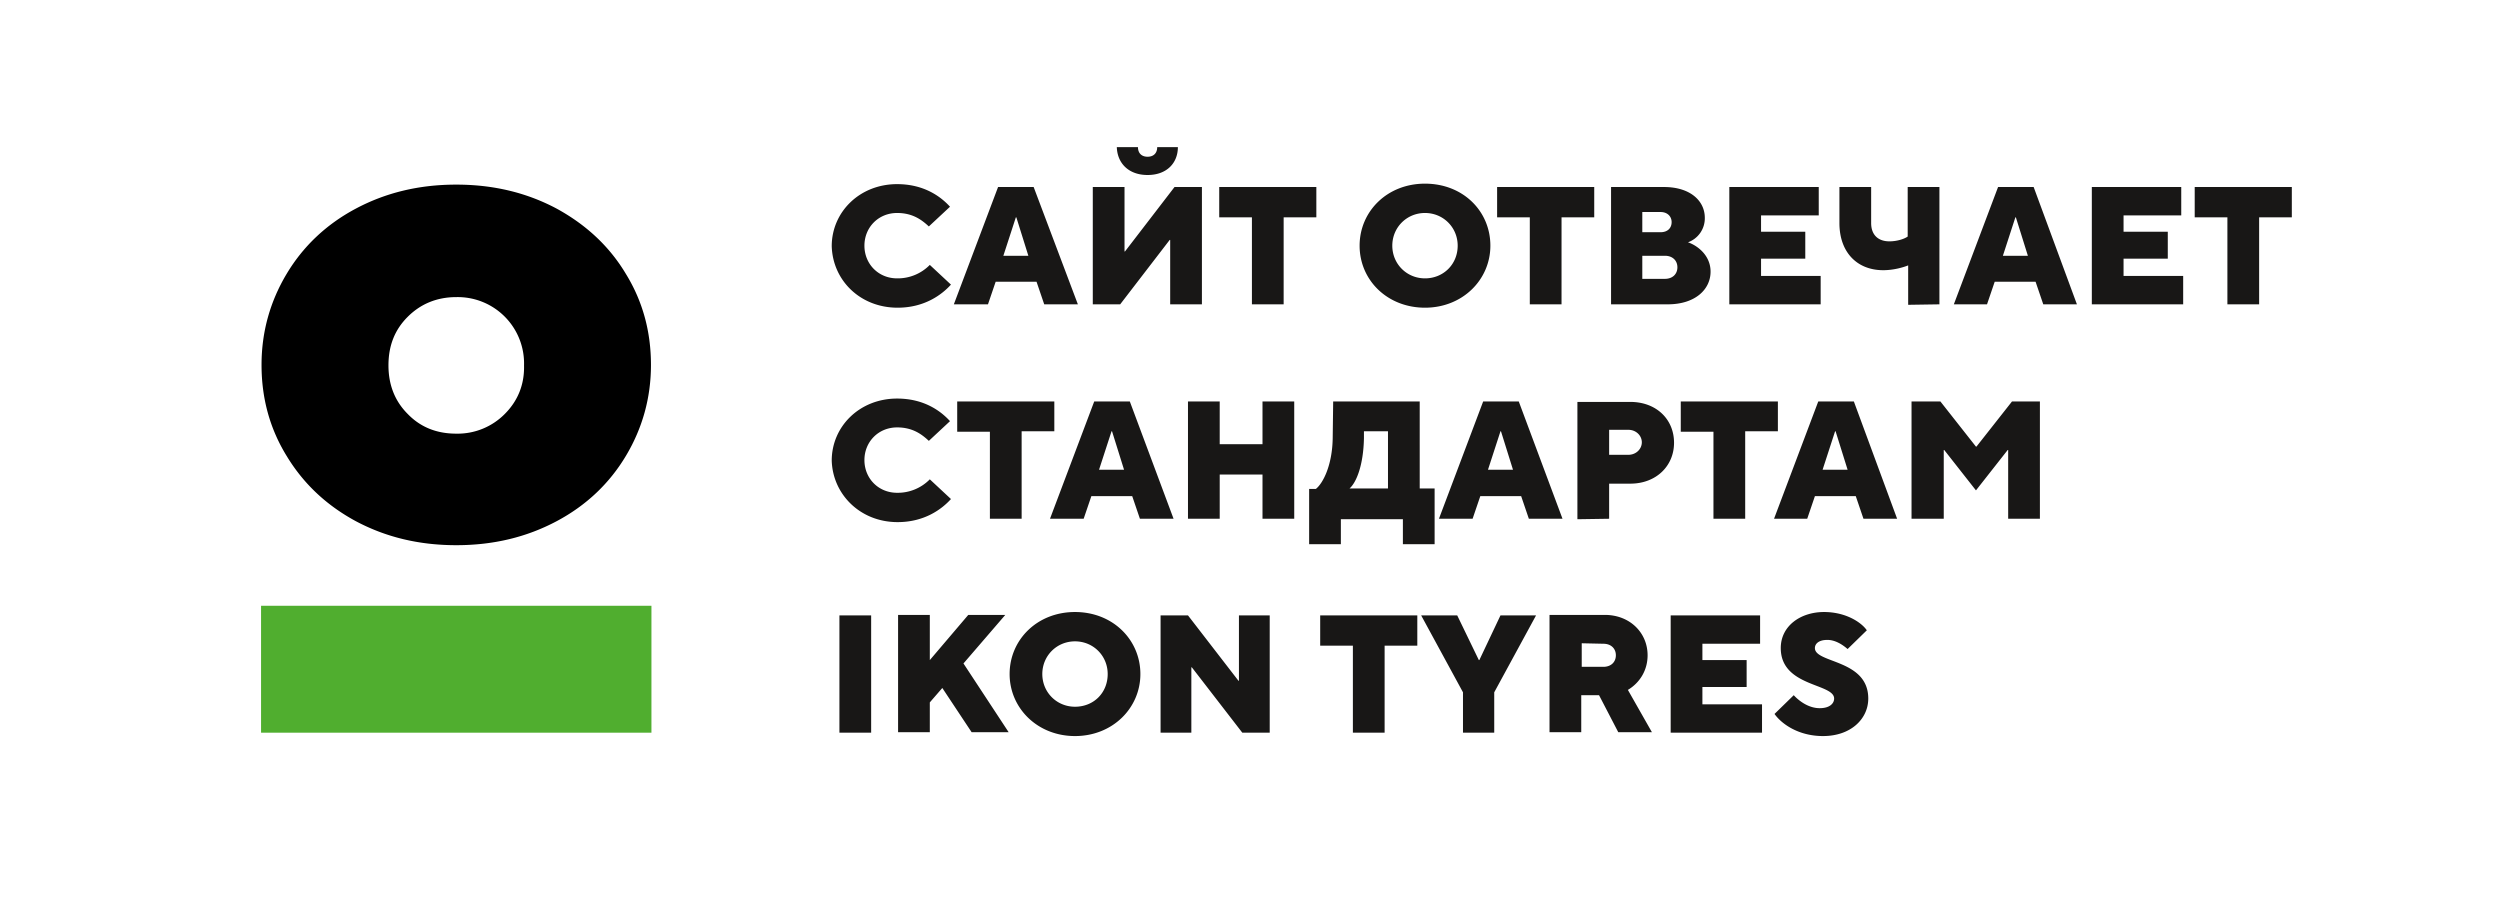 <svg xmlns="http://www.w3.org/2000/svg" width="520" height="190" fill="none"><g filter="url(#a)"><path fill="#fff" d="M509 165.15V24.85S509 11 496.4 11H98.2s-.5 0-1.2.1c-1.2-.1-2.4-.1-3.7-.1C47.9 11 11 48.57 11 95s36.9 84 82.3 84c1.2 0 2.4 0 3.6-.1.4 0 .8.1 1.3.1h398.3c-.1 0 12.5 0 12.5-13.85Z"/></g><path fill="#181716" d="M379.2 153.1c5.8 0 9.4-3.6 9.4-7.8 0-8.2-11.1-7.3-11.1-10.5 0-.9.8-1.7 2.6-1.7s3.4 1.2 4.2 1.9l4-3.9c-1.1-1.6-4.3-3.8-8.9-3.8-4.9 0-9 2.9-9 7.5 0 8.1 11.1 7.3 11.1 10.5 0 1-.9 2-3 2-2.4 0-4.4-1.6-5.4-2.7l-4 3.9c1.4 2 4.9 4.6 10.1 4.6Zm-12.7-.7v-5.9h-12.4v-3.6h9.2v-5.6h-9.2v-3.4h12V128h-18.6v24.4h19Zm-33-18.5c1.6 0 2.6 1 2.6 2.4s-1 2.4-2.6 2.4H329v-4.9l4.5.1Zm5.1 9.6c2.5-1.5 4.1-4.1 4.1-7.2 0-4.7-3.7-8.4-8.9-8.4h-11.5v24.4h6.6v-7.7h3.7l4 7.7h7l-5-8.8Zm-27.8 8.9V144l8.7-16h-7.4l-4.4 9.3h-.1l-4.5-9.3h-7.5l8.7 16v8.4h6.5Zm-22.8 0v-18.1h6.8V128h-20.2v6.3h6.8v18.1h6.6Zm-40.2 0v-13.6h.1l10.5 13.6h5.7V128h-6.4v13.6h-.1L247.1 128h-5.7v24.4h6.4Zm-24.2-5.4c-3.8 0-6.8-3-6.8-6.8s3-6.8 6.8-6.8 6.8 3 6.8 6.8c0 3.9-2.9 6.8-6.8 6.8Zm0 6.1c7.8 0 13.6-5.8 13.6-12.9 0-7.1-5.7-12.9-13.6-12.9-7.9 0-13.6 5.8-13.6 12.9 0 7.1 5.8 12.9 13.6 12.9Zm-30.2-.7v-6.3l2.6-3 6.1 9.2h7.7l-9.4-14.3 8.7-10.1h-7.7l-8 9.4v-9.4h-6.6v24.4h6.6v.1ZM181.2 128h-6.6v24.4h6.6V128ZM404.3 107.9V93.6h.1l6.6 8.4 6.6-8.4h.1v14.3h6.6V83.5h-5.8l-7.4 9.4h-.1l-7.4-9.4h-6v24.4h6.7Zm-22.6-18.2h.1l2.5 8h-5.2l2.6-8Zm-5.8 18.2 1.6-4.7h8.5l1.6 4.7h7l-9-24.4h-7.4l-9.2 24.4h6.9Zm-12.9 0V89.7h6.8v-6.2h-20.2v6.3h6.8v18.1h6.6Zm-28.3-18.5h4c1.6 0 2.8 1.2 2.8 2.6 0 1.4-1.2 2.6-2.8 2.6h-4v-5.2Zm0 18.5v-7.3h4.4c5.4 0 9.1-3.7 9.1-8.5 0-4.9-3.7-8.5-9.1-8.5h-11V108l6.6-.1Zm-22.6-18.2h.1l2.5 8h-5.2l2.6-8Zm-5.8 18.2 1.6-4.7h8.5l1.6 4.7h7l-9.1-24.4h-7.4l-9.2 24.4h7Zm-25.6-6.3c1.4-1.2 2.9-4.8 3-10.5v-1.4h5v11.9h-8Zm14.6-18.1h-18l-.1 7.7c-.1 5.6-2 9.3-3.5 10.5h-1.4v11.5h6.6V108h12.9v5.2h6.6v-11.6h-3.1V83.5Zm-41.6 24.4v-9.2h8.9v9.2h6.6V83.5h-6.6v8.9h-8.9v-8.9h-6.6v24.4h6.6Zm-22.5-18.2h.1l2.5 8h-5.2l2.6-8Zm-5.8 18.2 1.6-4.7h8.5l1.6 4.7h7L235 83.5h-7.4l-9.2 24.4h7Zm-12.9 0V89.7h6.8v-6.2h-20.2v6.3h6.8v18.1h6.6Zm-25.8.7c5.6 0 9.2-2.7 11.1-4.8l-4.4-4.1a9.33 9.33 0 0 1-6.8 2.8c-3.9 0-6.8-3-6.8-6.8s2.9-6.8 6.8-6.8c3.2 0 5.1 1.4 6.6 2.8l4.4-4.1c-1.9-2.1-5.4-4.7-11-4.7-7.8 0-13.6 5.8-13.6 12.9.2 7 5.9 12.8 13.7 12.8ZM469.9 63.3V45.2h6.8v-6.3h-20.2v6.3h6.8v18.1h6.6Zm-15.8 0v-5.9h-12.4v-3.6h9.2v-5.6h-9.2v-3.4h12v-5.9h-18.6v24.4h19Zm-34.9-18.1h.1l2.5 8h-5.2l2.6-8Zm-5.9 18.1 1.6-4.7h8.5l1.6 4.7h7l-9-24.4h-7.4l-9.2 24.4h6.9Zm-9.9 0V38.9h-6.6v10.3c-.7.5-2.2 1-3.8 1-2.4 0-3.8-1.4-3.8-3.8v-7.5h-6.6v7.5c0 6.1 3.7 9.8 9.1 9.8 2.2 0 4.2-.6 5.2-1v8.2l6.5-.1Zm-24.7 0v-5.9h-12.4v-3.6h9.2v-5.6h-9.2v-3.4h12v-5.9h-18.6v24.4h19Zm-37.1-10.1h4.7c1.6 0 2.6 1 2.6 2.4s-1 2.4-2.6 2.4h-4.7v-4.8Zm0-9.1h3.8c1.4 0 2.3.9 2.3 2.1 0 1.2-.8 2.1-2.3 2.1h-3.8v-4.2Zm5.3 19.2c5.7 0 8.9-3.1 8.9-6.8 0-3.5-2.9-5.5-4.7-6.1a5.3 5.3 0 0 0 3.5-5.1c0-3.5-3-6.4-8.5-6.4h-11v24.4h11.8Zm-22.1 0V45.2h6.8v-6.3h-20.2v6.3h6.8v18.1h6.6Zm-28.4-5.4c-3.8 0-6.8-3-6.8-6.8s3-6.8 6.8-6.8 6.8 3 6.8 6.8c0 3.9-3 6.8-6.8 6.8Zm0 6.1c7.8 0 13.6-5.8 13.6-12.9 0-7.2-5.7-12.9-13.6-12.9-7.9 0-13.6 5.8-13.6 12.9 0 7.2 5.8 12.9 13.6 12.9Zm-29.4-.7V45.2h6.8v-6.3h-20.2v6.3h6.8v18.1h6.6Zm-34 0 10.3-13.4h.1v13.4h6.6V38.9h-5.7L234 52.3h-.1V38.9h-6.6v24.4h5.7Zm5.7-26.9c4 0 6.3-2.5 6.3-5.8h-4.3c0 1.3-.8 2-2 2s-2-.7-2-2h-4.4c.1 3.3 2.4 5.8 6.4 5.8Zm-27.4 8.8h.1l2.5 8h-5.2l2.6-8Zm-5.8 18.1 1.6-4.7h8.5l1.6 4.7h7L215 38.9h-7.4l-9.2 24.4h7.1Zm-18.8.7c5.6 0 9.2-2.7 11.1-4.8l-4.4-4.1a9.33 9.33 0 0 1-6.8 2.8c-3.9 0-6.8-3-6.8-6.8s2.9-6.8 6.8-6.8c3.2 0 5.1 1.4 6.6 2.8l4.4-4.1c-1.9-2.1-5.4-4.7-11-4.7-7.8 0-13.6 5.8-13.6 12.9.2 7.1 5.9 12.8 13.7 12.8Z"/><path fill="#000" d="M105 86.1a13.8 13.8 0 0 1-10.1 4.1c-4 0-7.4-1.3-10.1-4.1-2.7-2.7-4-6.1-4-10.1 0-4.1 1.3-7.4 4-10.1 2.7-2.7 6.1-4.1 10.1-4.1A13.8 13.8 0 0 1 109 76c.1 4-1.3 7.4-4 10.1Zm-31 22.3c6.2 3.3 13.1 5 20.9 5 7.8 0 14.7-1.7 20.9-5 6.2-3.3 11-7.9 14.4-13.6 3.4-5.7 5.2-12 5.2-18.9 0-6.9-1.7-13.2-5.2-18.9-3.4-5.7-8.2-10.2-14.4-13.6-6.2-3.3-13.1-5-20.9-5-7.8 0-14.7 1.7-20.9 5-6.2 3.3-11 7.9-14.4 13.6-3.4 5.7-5.2 12-5.2 18.9 0 6.9 1.7 13.2 5.2 18.9 3.5 5.8 8.3 10.3 14.4 13.6Z"/><path fill="#50AE2F" d="M135.5 126H54.3v26.4h81.2V126Z"/><defs><filter id="a" width="520" height="190" x="0" y="0" color-interpolation-filters="sRGB" filterUnits="userSpaceOnUse"><feFlood flood-opacity="0" result="BackgroundImageFix"/><feColorMatrix in="SourceAlpha" result="hardAlpha" values="0 0 0 0 0 0 0 0 0 0 0 0 0 0 0 0 0 0 127 0"/><feOffset/><feGaussianBlur stdDeviation="5.5"/><feComposite in2="hardAlpha" operator="out"/><feColorMatrix values="0 0 0 0 0 0 0 0 0 0 0 0 0 0 0 0 0 0 0.65 0"/><feBlend in2="BackgroundImageFix" result="effect1_dropShadow_190_28"/><feBlend in="SourceGraphic" in2="effect1_dropShadow_190_28" result="shape"/></filter></defs></svg>